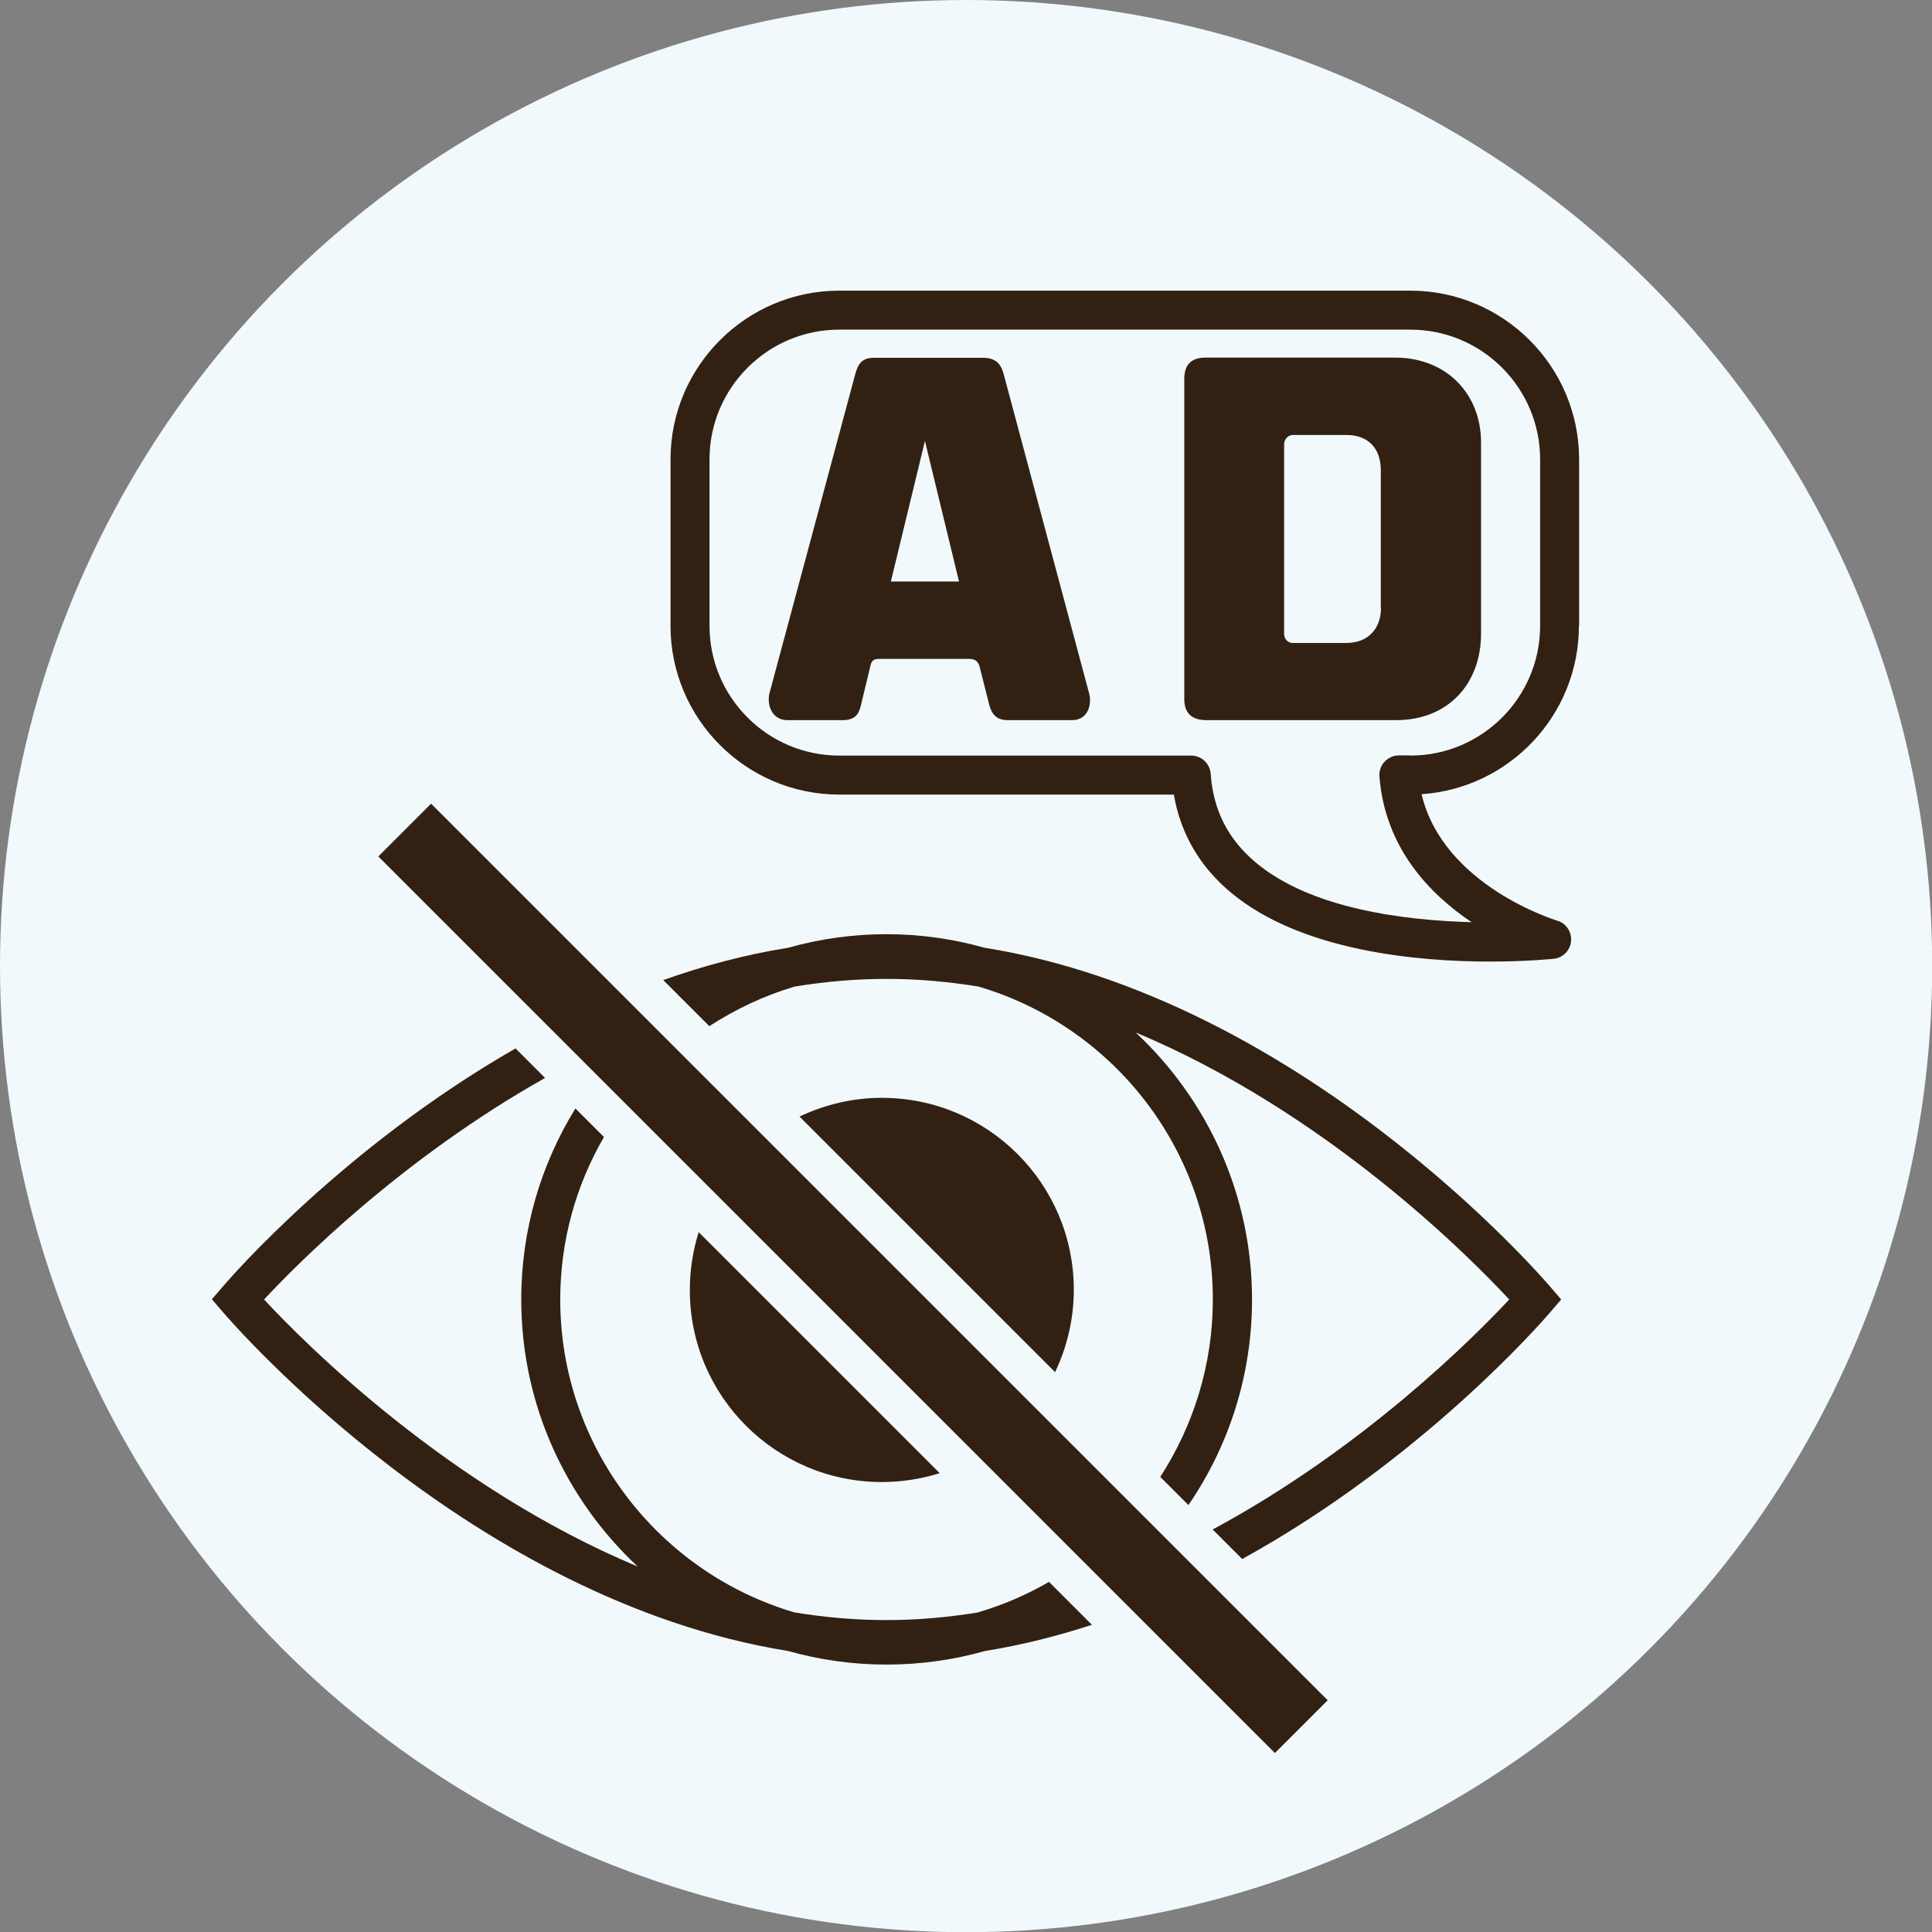 <?xml version="1.0" encoding="UTF-8"?>
<svg xmlns="http://www.w3.org/2000/svg" id="Ebene_1" viewBox="0 0 98.11 98.11">
  <rect x="0" y="0" width="98.11" height="98.11" fill="#808080" stroke="none"/>
  <defs>
    <style>.cls-1{fill:#322112;}.cls-2{fill:#f1f9fc;}</style>
  </defs>
  <circle class="cls-2" cx="49.06" cy="49.06" r="49.06"></circle>
  <path class="cls-1" d="M50,48.13c-1.59-.45-3.26-.69-4.99-.69s-3.4.24-4.99.69c-2.2.35-4.31.92-6.34,1.64l2.34,2.34c1.33-.86,2.78-1.55,4.33-2.01,1.53-.25,3.08-.39,4.67-.39s3.14.14,4.67.39c6.87,2.02,11.9,8.38,11.9,15.89,0,3.32-.99,6.41-2.67,9.01l1.43,1.43c2.04-2.98,3.23-6.57,3.23-10.44,0-5.35-2.28-10.17-5.91-13.56,9.64,4.03,16.92,11.35,18.97,13.56-1.77,1.9-7.4,7.56-15.06,11.68l1.5,1.5c9.15-5.04,15.26-12.08,15.65-12.54l.55-.64-.55-.64c-.56-.65-12.68-14.64-28.72-17.22Z"></path>
  <path class="cls-1" d="M49.68,81.88c-1.53.25-3.09.39-4.67.39s-3.15-.14-4.67-.39c-6.86-2.02-11.89-8.38-11.89-15.89,0-3,.81-5.82,2.22-8.25l-1.45-1.45c-1.74,2.82-2.75,6.14-2.75,9.7,0,5.35,2.28,10.17,5.91,13.56-9.64-4.03-16.92-11.35-18.97-13.56,1.7-1.83,7.01-7.17,14.27-11.25l-1.5-1.5c-8.72,5-14.49,11.65-14.87,12.1l-.55.64.55.64c.56.65,12.68,14.64,28.71,17.22,1.59.45,3.27.69,5,.69s3.41-.24,5-.69c1.87-.3,3.68-.76,5.43-1.33l-2.18-2.18c-1.12.65-2.32,1.17-3.58,1.54Z"></path>
  <path class="cls-1" d="M80.19,31.78v-8.45c0-4.73-3.85-8.57-8.57-8.57h-29c-4.73,0-8.57,3.85-8.57,8.57v8.45c0,4.73,3.85,8.57,8.57,8.57h16.99c.34,1.98,1.31,3.65,2.89,4.97,3.58,2.99,9.5,3.51,13.17,3.51,1.82,0,3.09-.13,3.23-.14.47-.05.84-.43.88-.9.04-.47-.25-.91-.71-1.04-.06-.02-5.78-1.76-6.88-6.42,4.46-.3,7.99-4.02,7.99-8.55ZM71.62,38.36h-.58c-.28,0-.54.12-.73.32-.19.2-.28.48-.26.75.28,3.63,2.56,5.98,4.68,7.4-3.39-.09-8.15-.67-10.96-3.03-1.41-1.18-2.16-2.66-2.29-4.51-.04-.52-.47-.92-.99-.92h-17.87c-3.63,0-6.59-2.95-6.59-6.59v-8.45c0-3.63,2.95-6.59,6.59-6.59h29c3.63,0,6.59,2.95,6.59,6.59v8.45c0,3.63-2.95,6.59-6.59,6.59Z"></path>
  <path class="cls-1" d="M47.72,74.81l-12.24-12.24c-.29.93-.45,1.91-.45,2.94,0,5.39,4.37,9.75,9.75,9.75,1.02,0,2.01-.16,2.94-.45Z"></path>
  <path class="cls-1" d="M44.78,55.75c-1.5,0-2.91.35-4.18.95l12.98,12.98c.6-1.27.95-2.68.95-4.18,0-5.39-4.37-9.75-9.75-9.75Z"></path>
  <rect class="cls-1" x="41.43" y="32.72" width="3.79" height="64.39" transform="translate(-33.22 49.65) rotate(-45)"></rect>
  <path class="cls-1" d="M50.95,18.93c-.13-.43-.38-.76-1.02-.76h-5.56c-.61,0-.79.33-.92.76l-4.38,16.29c-.13.59.13,1.35.92,1.35h2.81c.64,0,.82-.33.92-.76l.48-1.99c.05-.23.13-.36.43-.36h4.61c.33,0,.46.2.51.41l.49,1.94c.13.46.36.76.94.76h3.26c.79,0,1.02-.76.87-1.35l-4.36-16.29ZM45.24,29.53l1.73-7.14,1.73,7.14h-3.47Z"></path>
  <path class="cls-1" d="M70.85,18.16h-9.64c-.71,0-1.07.36-1.07,1.07v16.27c0,.71.38,1.07,1.12,1.07h9.64c2.63,0,4.31-1.84,4.31-4.39v-9.71c0-2.47-1.76-4.31-4.36-4.31ZM70.13,30.86c0,1.07-.66,1.79-1.76,1.79h-2.73c-.23,0-.43-.2-.43-.46v-9.64c0-.23.2-.46.43-.46h2.75c1.05,0,1.73.64,1.73,1.79v6.99Z"></path>
</svg>
